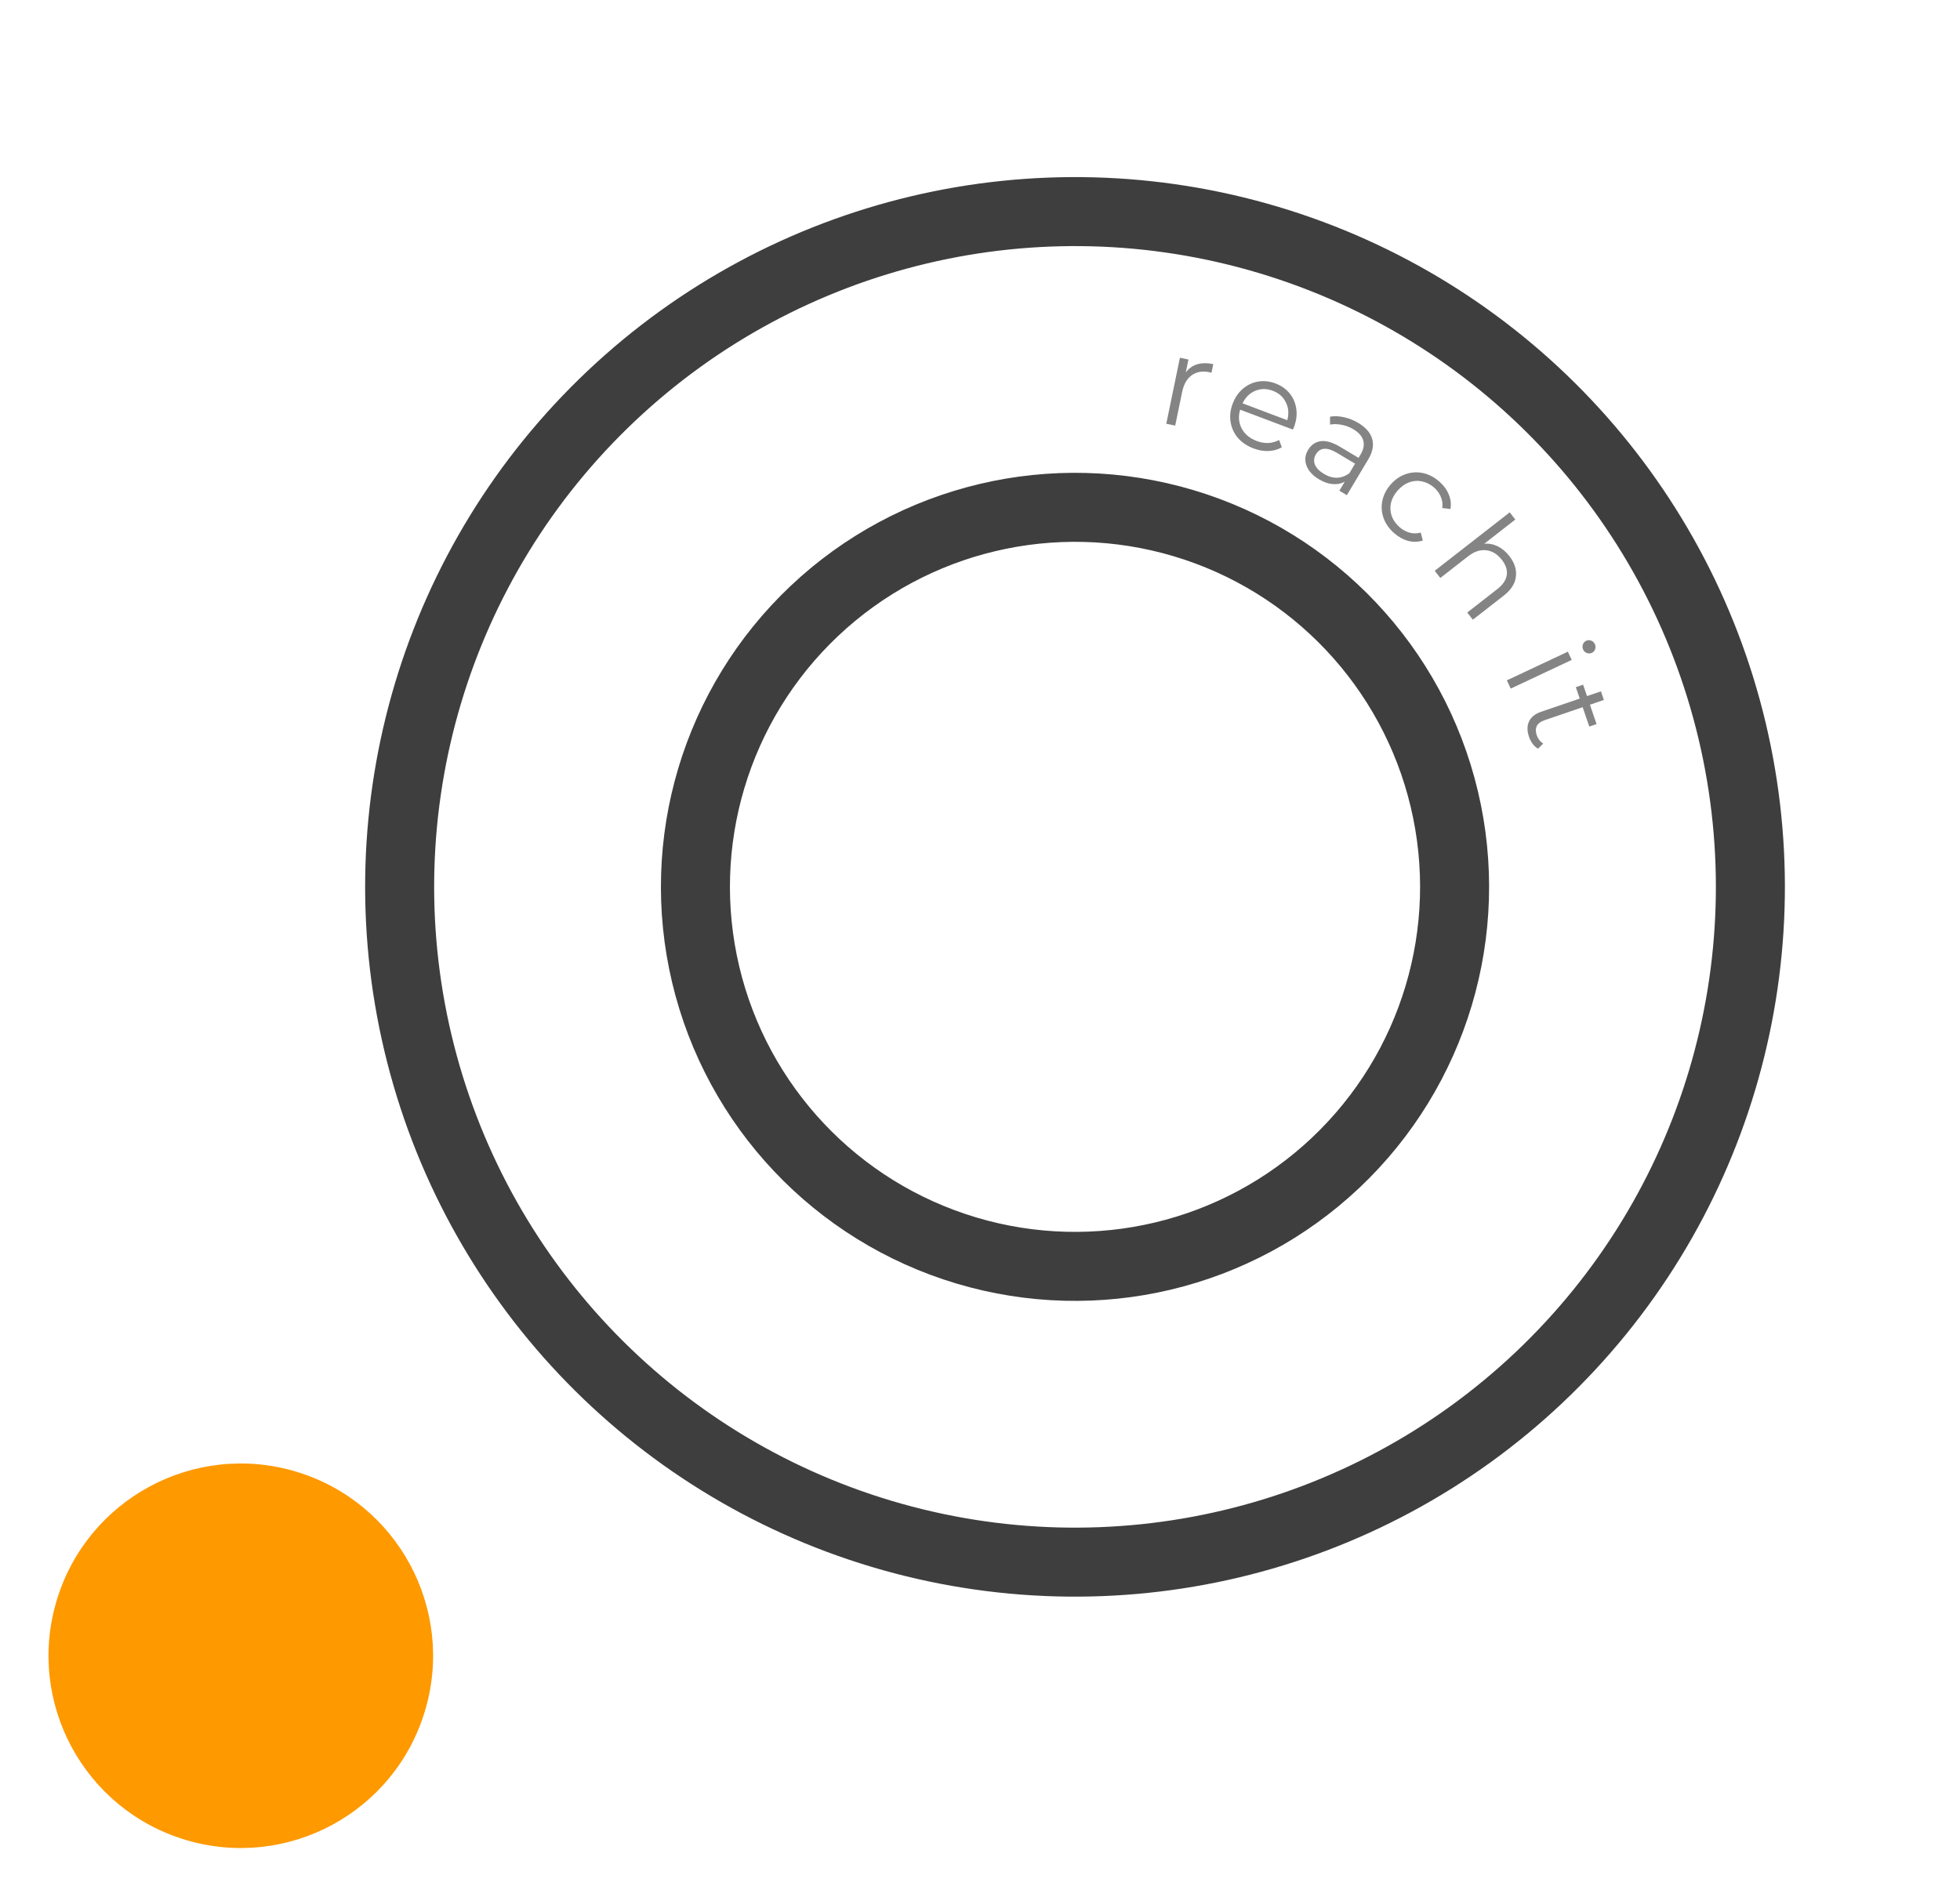 <svg width="313" height="303" viewBox="0 0 313 303" fill="none" xmlns="http://www.w3.org/2000/svg">
<circle cx="171.674" cy="141.649" r="107.851" transform="rotate(106.63 171.674 141.649)" stroke="#3E3E3E" stroke-width="11.021"/>
<circle cx="171.673" cy="141.646" r="60.617" transform="rotate(106.63 171.673 141.646)" stroke="#3E3E3E" stroke-width="11.021"/>
<path d="M189.362 59.484C189.842 58.845 190.447 58.412 191.176 58.187C191.918 57.964 192.777 57.953 193.752 58.154L193.467 59.537L193.131 59.447C192.022 59.218 191.083 59.379 190.314 59.931C189.546 60.483 189.035 61.374 188.781 62.603L187.673 67.974L186.25 67.68L188.425 57.139L189.788 57.42L189.362 59.484Z" fill="#848484"/>
<path d="M206.468 68.611L198.044 65.433C197.725 66.509 197.807 67.509 198.289 68.435C198.776 69.347 199.575 70.013 200.685 70.432C201.311 70.668 201.926 70.776 202.531 70.757C203.141 70.724 203.719 70.563 204.266 70.274L204.7 71.443C204.051 71.811 203.335 72.008 202.553 72.033C201.783 72.064 200.996 71.927 200.192 71.624C199.158 71.234 198.321 70.67 197.68 69.933C197.057 69.188 196.67 68.341 196.516 67.394C196.363 66.447 196.472 65.482 196.843 64.499C197.214 63.516 197.757 62.715 198.472 62.095C199.199 61.48 200.015 61.096 200.919 60.941C201.836 60.791 202.76 60.892 203.692 61.243C204.624 61.595 205.378 62.127 205.955 62.84C206.531 63.554 206.883 64.379 207.011 65.317C207.143 66.241 207.022 67.201 206.646 68.197L206.468 68.611ZM203.251 62.411C202.281 62.045 201.347 62.05 200.447 62.425C199.565 62.792 198.891 63.457 198.426 64.418L205.568 67.112C205.854 66.083 205.781 65.137 205.348 64.274C204.933 63.403 204.234 62.782 203.251 62.411Z" fill="#848484"/>
<path d="M216.901 67.544C218.107 68.264 218.851 69.121 219.131 70.115C219.419 71.097 219.21 72.179 218.504 73.362L215.085 79.091L213.89 78.377L214.75 76.936C214.182 77.249 213.542 77.376 212.831 77.316C212.131 77.264 211.407 77.014 210.657 76.567C209.626 75.952 208.953 75.216 208.637 74.361C208.322 73.505 208.405 72.673 208.888 71.865C209.356 71.08 210.015 70.615 210.864 70.471C211.725 70.333 212.776 70.635 214.018 71.376L216.952 73.127L217.288 72.565C217.763 71.768 217.901 71.032 217.7 70.356C217.507 69.669 216.982 69.07 216.127 68.56C215.542 68.21 214.92 67.974 214.262 67.852C213.611 67.717 212.991 67.705 212.402 67.814L212.396 66.547C213.102 66.428 213.846 66.459 214.628 66.64C215.417 66.809 216.174 67.11 216.901 67.544ZM211.438 75.698C212.14 76.118 212.838 76.32 213.531 76.304C214.23 76.277 214.885 76.032 215.494 75.57L216.396 74.058L213.497 72.328C211.915 71.384 210.796 71.463 210.139 72.564C209.817 73.103 209.767 73.653 209.988 74.214C210.216 74.763 210.7 75.258 211.438 75.698Z" fill="#848484"/>
<path d="M222.644 85.156C221.843 84.455 221.278 83.652 220.947 82.745C220.627 81.848 220.561 80.929 220.75 79.989C220.949 79.038 221.394 78.167 222.086 77.377C222.778 76.587 223.578 76.036 224.485 75.725C225.393 75.413 226.312 75.358 227.244 75.557C228.186 75.765 229.057 76.22 229.857 76.921C230.555 77.532 231.055 78.215 231.356 78.968C231.676 79.721 231.766 80.498 231.626 81.3L230.325 81.139C230.409 80.505 230.331 79.911 230.091 79.356C229.86 78.792 229.504 78.298 229.021 77.876C228.436 77.363 227.791 77.034 227.085 76.887C226.399 76.739 225.711 76.789 225.022 77.038C224.343 77.296 223.733 77.732 223.194 78.348C222.646 78.974 222.289 79.64 222.123 80.347C221.976 81.053 222.017 81.742 222.245 82.413C222.492 83.083 222.908 83.674 223.493 84.187C223.976 84.609 224.507 84.903 225.089 85.067C225.67 85.232 226.269 85.231 226.887 85.064L227.217 86.333C226.44 86.578 225.654 86.596 224.857 86.388C224.069 86.169 223.331 85.759 222.644 85.156Z" fill="#848484"/>
<path d="M241.041 88.825C241.871 89.89 242.217 90.978 242.079 92.088C241.96 93.201 241.309 94.219 240.125 95.141L235.202 98.977L234.309 97.831L239.119 94.083C240.002 93.396 240.502 92.651 240.621 91.849C240.74 91.047 240.481 90.238 239.844 89.42C239.131 88.505 238.291 87.992 237.323 87.882C236.374 87.774 235.421 88.093 234.463 88.839L230.008 92.31L229.115 91.164L241.092 81.832L241.985 82.978L237.014 86.852C237.752 86.778 238.469 86.911 239.166 87.25C239.862 87.59 240.487 88.114 241.041 88.825Z" fill="#848484"/>
<path d="M250.377 104.084L250.995 105.398L241.255 109.98L240.636 108.665L250.377 104.084ZM252.82 103.749C252.692 103.477 252.677 103.205 252.775 102.933C252.873 102.661 253.052 102.464 253.311 102.342C253.558 102.226 253.818 102.217 254.09 102.315C254.362 102.413 254.562 102.598 254.69 102.869C254.818 103.141 254.832 103.413 254.734 103.685C254.649 103.951 254.482 104.143 254.235 104.259C253.964 104.387 253.692 104.401 253.42 104.303C253.147 104.205 252.947 104.02 252.82 103.749Z" fill="#848484"/>
<path d="M245.621 119.577C245.3 119.398 245.009 119.137 244.748 118.794C244.504 118.459 244.311 118.086 244.17 117.672C243.844 116.717 243.851 115.893 244.191 115.2C244.531 114.507 245.172 114 246.115 113.678L252.273 111.575L251.651 109.755L252.813 109.358L253.435 111.178L255.662 110.418L256.131 111.793L253.904 112.553L254.962 115.652L253.8 116.048L252.742 112.95L246.662 115.027C246.055 115.234 245.641 115.541 245.419 115.948C245.215 116.364 245.21 116.856 245.404 117.424C245.501 117.708 245.639 117.964 245.818 118.191C246.001 118.431 246.209 118.619 246.443 118.756L245.621 119.577Z" fill="#848484"/>
<circle cx="38.455" cy="264.454" r="30.702" transform="rotate(106.63 38.455 264.454)" fill="#FE9900"/>
</svg>
